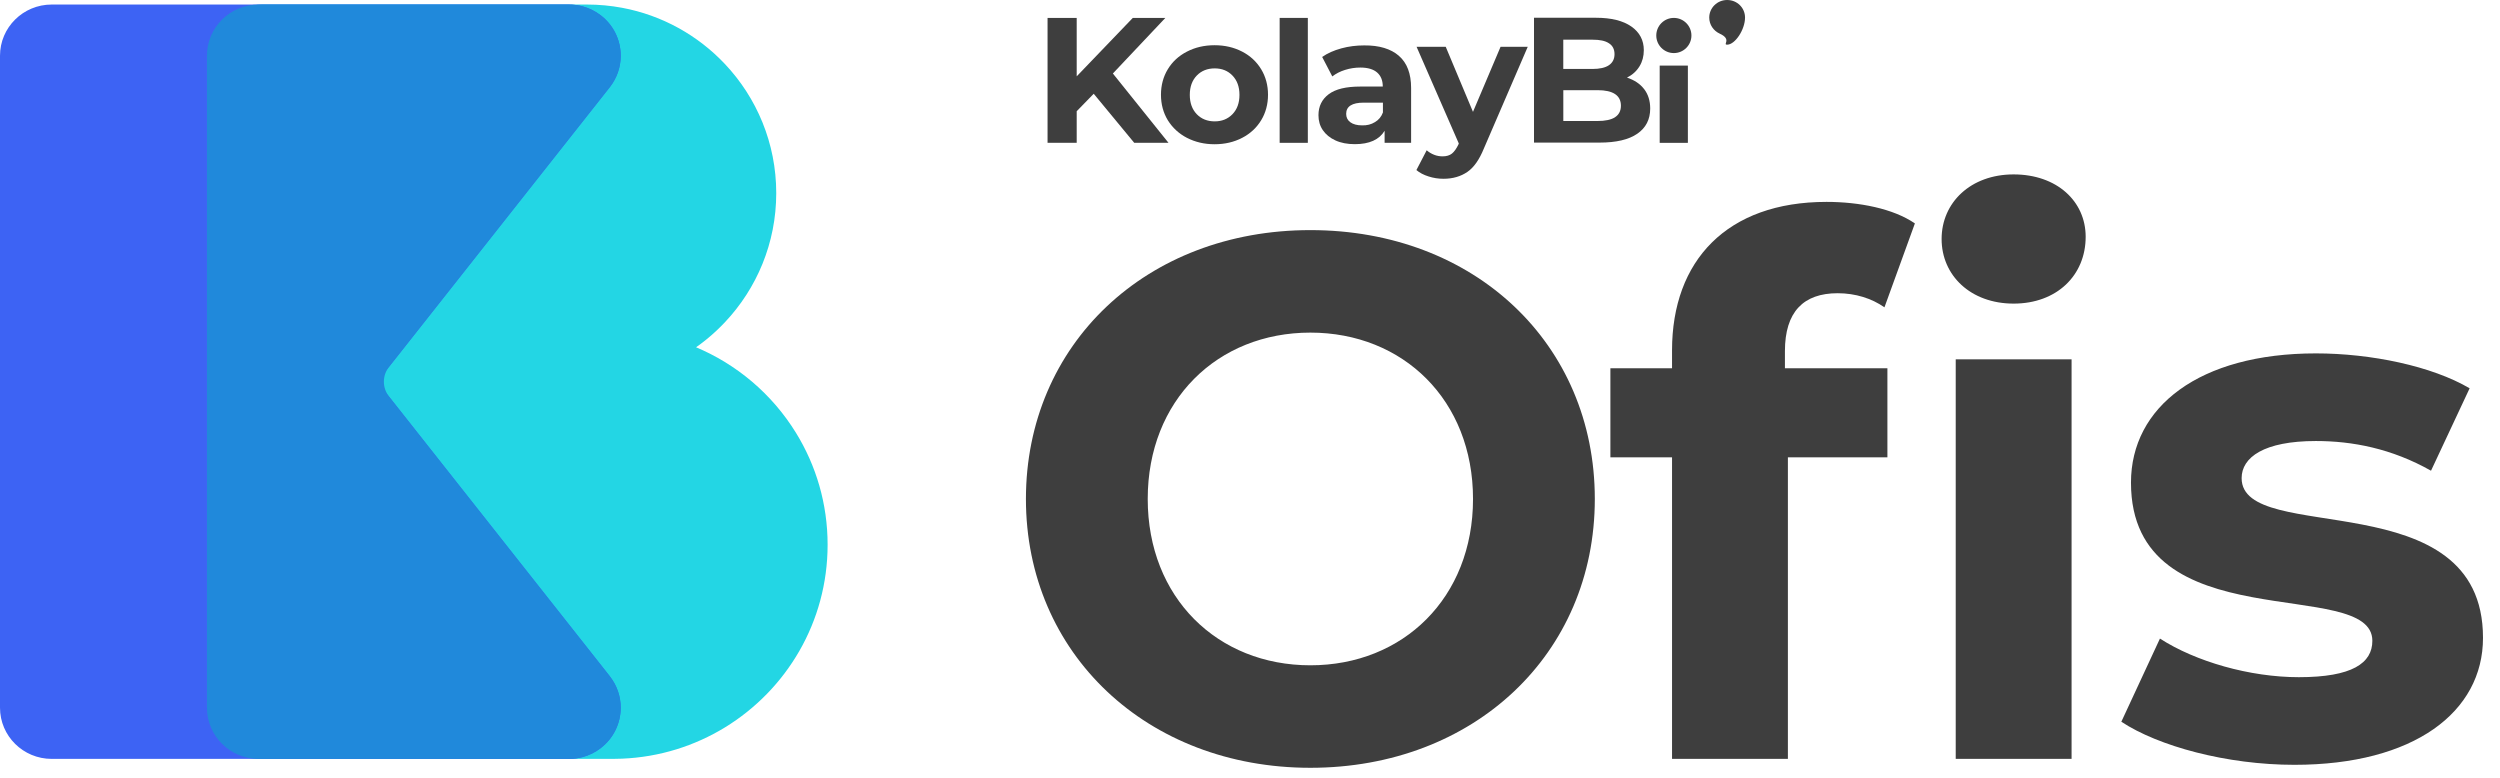 <svg xmlns="http://www.w3.org/2000/svg" width="135" height="42" viewBox="0 0 135 42" fill="none"><g clip-path="url(#clip0_2083_260)"><path d="M44.691 29.415C44.691 33.59 42.472 37.248 39.144 39.282C37.517 40.276 35.623 40.883 33.597 40.968C33.427 40.976 33.256 40.98 33.087 40.98H14.179C12.646 40.98 11.405 39.743 11.405 38.215V3.009C11.405 1.482 12.646 0.245 14.179 0.245H31.698C32.348 0.245 32.982 0.307 33.596 0.421C35.765 0.827 37.692 1.915 39.143 3.454C40.863 5.276 41.917 7.731 41.917 10.429C41.917 13.127 40.863 15.582 39.143 17.404C38.999 17.556 38.851 17.704 38.697 17.849C38.35 18.175 37.98 18.477 37.588 18.753C38.128 18.981 38.648 19.245 39.143 19.549C39.661 19.866 40.153 20.221 40.614 20.613C41.542 21.402 42.344 22.335 42.986 23.378C44.068 25.135 44.691 27.203 44.691 29.415L44.691 29.415Z" fill="#23D6E4"></path><path d="M32.924 36.515C33.323 37.02 33.517 37.62 33.517 38.215C33.517 39.037 33.148 39.85 32.442 40.395C32.142 40.626 31.811 40.789 31.465 40.882C31.221 40.948 30.973 40.98 30.724 40.98H2.793C1.249 40.98 0 39.743 0 38.215V3.01C0 1.482 1.249 0.245 2.793 0.245H30.725C30.973 0.245 31.222 0.279 31.466 0.344C31.813 0.438 32.144 0.599 32.444 0.83C33.15 1.375 33.518 2.188 33.518 3.01C33.518 3.604 33.324 4.204 32.926 4.71L27.932 11.035L22.828 17.501L22.554 17.848L22.346 18.112L20.372 20.612L22.346 23.111L22.554 23.376L22.828 23.722L27.932 30.188L32.926 36.513L32.924 36.515Z" fill="#3D63F4"></path><path d="M32.446 40.392C33.151 39.848 33.52 39.035 33.52 38.213C33.52 37.619 33.326 37.019 32.927 36.514L27.933 30.188L22.829 23.723L22.556 23.377L22.347 23.112L21.01 21.418C20.636 20.944 20.636 20.279 21.01 19.805L22.347 18.111L22.556 17.847L22.829 17.5L27.933 11.035L32.927 4.71C33.326 4.204 33.52 3.604 33.52 3.01C33.52 2.188 33.151 1.375 32.446 0.831C32.145 0.6 31.814 0.437 31.468 0.345C31.224 0.278 30.977 0.246 30.727 0.246H13.968C12.426 0.246 11.175 1.483 11.175 3.01V38.215C11.175 39.741 12.426 40.98 13.968 40.98H30.729C30.977 40.98 31.226 40.946 31.47 40.882C31.816 40.787 32.148 40.626 32.447 40.395L32.446 40.393V40.392Z" fill="#2089DB"></path><path d="M59.059 5.064L58.142 6.006V7.713H56.568V0.967H58.142V4.122L61.171 0.967H62.929L60.095 3.969L63.097 7.71H61.247L59.059 5.061V5.063V5.064Z" fill="#3E3E3E"></path><path d="M64.096 7.444C63.66 7.218 63.314 6.897 63.063 6.495C62.818 6.091 62.692 5.629 62.692 5.116C62.692 4.603 62.818 4.139 63.063 3.737C63.307 3.335 63.652 3.014 64.096 2.787C64.533 2.56 65.029 2.442 65.586 2.442C66.144 2.442 66.637 2.56 67.076 2.787C67.515 3.014 67.858 3.335 68.102 3.737C68.347 4.141 68.473 4.603 68.473 5.116C68.473 5.629 68.347 6.093 68.102 6.495C67.858 6.897 67.513 7.218 67.076 7.444C66.639 7.671 66.144 7.789 65.586 7.789C65.029 7.789 64.543 7.671 64.096 7.444ZM66.553 6.167C66.805 5.905 66.931 5.56 66.931 5.123C66.931 4.686 66.805 4.341 66.553 4.08C66.301 3.818 65.981 3.693 65.593 3.693C65.206 3.693 64.878 3.819 64.626 4.08C64.375 4.341 64.249 4.686 64.249 5.123C64.249 5.56 64.375 5.905 64.626 6.167C64.878 6.428 65.206 6.554 65.593 6.554C65.98 6.554 66.299 6.428 66.553 6.167Z" fill="#3E3E3E"></path><path d="M69.101 0.967H70.623V7.713H69.101V0.967Z" fill="#3E3E3E"></path><path d="M75.544 3.019C75.981 3.397 76.2 3.979 76.2 4.751V7.711H74.769V7.062C74.483 7.54 73.945 7.785 73.163 7.785C72.759 7.785 72.406 7.718 72.112 7.582C71.819 7.447 71.592 7.262 71.432 7.027C71.272 6.793 71.197 6.521 71.197 6.221C71.197 5.742 71.383 5.363 71.752 5.086C72.123 4.81 72.684 4.674 73.459 4.674H74.67C74.67 4.346 74.569 4.095 74.367 3.917C74.165 3.739 73.861 3.648 73.459 3.648C73.18 3.648 72.904 3.69 72.635 3.774C72.366 3.858 72.139 3.976 71.944 4.127L71.397 3.076C71.683 2.874 72.028 2.723 72.43 2.612C72.832 2.501 73.247 2.452 73.666 2.452C74.483 2.445 75.105 2.637 75.541 3.014L75.543 3.019H75.544ZM74.249 6.593C74.451 6.475 74.594 6.3 74.678 6.073V5.543H73.635C73.013 5.543 72.693 5.745 72.693 6.149C72.693 6.342 72.769 6.494 72.92 6.603C73.07 6.712 73.283 6.77 73.551 6.77C73.812 6.778 74.047 6.721 74.249 6.593V6.593Z" fill="#3E3E3E"></path><path d="M82.5 2.523L80.127 8.024C79.883 8.621 79.59 9.043 79.237 9.284C78.884 9.526 78.455 9.654 77.949 9.654C77.67 9.654 77.401 9.612 77.142 9.528C76.873 9.444 76.654 9.326 76.486 9.183L77.041 8.115C77.159 8.217 77.292 8.3 77.445 8.359C77.596 8.419 77.748 8.443 77.899 8.443C78.108 8.443 78.276 8.394 78.405 8.293C78.531 8.191 78.649 8.024 78.757 7.797L78.775 7.748L76.495 2.526H78.069L79.541 6.041L81.031 2.526H82.504L82.498 2.523H82.5Z" fill="#3E3E3E"></path><path d="M88.783 4.81C89.003 5.096 89.111 5.449 89.111 5.861C89.111 6.45 88.877 6.904 88.413 7.222C87.949 7.543 87.268 7.7 86.378 7.7H82.836V0.959H86.176C87.01 0.959 87.648 1.12 88.092 1.431C88.536 1.741 88.766 2.17 88.766 2.708C88.766 3.036 88.689 3.33 88.531 3.584C88.371 3.845 88.144 4.048 87.858 4.19C88.262 4.326 88.563 4.526 88.783 4.812V4.81ZM84.417 2.136V3.724H85.99C86.378 3.724 86.681 3.658 86.881 3.522C87.081 3.386 87.184 3.186 87.184 2.925C87.184 2.663 87.083 2.461 86.881 2.336C86.678 2.2 86.385 2.143 85.99 2.143H84.417V2.136ZM87.209 6.332C87.418 6.196 87.53 5.987 87.53 5.71C87.53 5.155 87.111 4.869 86.269 4.869H84.419V6.534H86.269C86.681 6.534 87.002 6.467 87.211 6.332H87.209Z" fill="#3E3E3E"></path><path d="M91.145 3.542H89.623V7.714H91.145V3.542Z" fill="#3E3E3E"></path><path d="M90.388 2.866C90.912 2.866 91.337 2.441 91.337 1.917C91.337 1.393 90.912 0.967 90.388 0.967C89.863 0.967 89.439 1.393 89.439 1.917C89.439 2.441 89.864 2.866 90.388 2.866Z" fill="#3E3E3E"></path><path d="M94.232 0.949C94.232 1.598 93.695 2.412 93.266 2.412C93.005 2.412 93.545 2.126 92.861 1.815C92.533 1.664 92.299 1.337 92.299 0.949C92.299 0.429 92.728 -0 93.266 -0C93.803 -0 94.232 0.419 94.232 0.949V0.949Z" fill="#3E3E3E"></path><path d="M55.4 26.944C55.4 18.602 61.897 12.426 70.76 12.426C79.623 12.426 86.12 18.562 86.12 26.944C86.12 35.325 79.583 41.461 70.76 41.461C61.937 41.461 55.4 35.286 55.4 26.944ZM79.543 26.944C79.543 21.61 75.773 17.961 70.76 17.961C65.747 17.961 61.977 21.61 61.977 26.944C61.977 32.277 65.747 35.926 70.76 35.926C75.773 35.926 79.543 32.277 79.543 26.944Z" fill="#3E3E3E"></path><path d="M96.386 19.885H101.92V24.697H96.546V40.979H90.29V24.697H86.961V19.885H90.29V18.922C90.29 14.07 93.257 10.902 98.631 10.902C100.395 10.902 102.241 11.263 103.404 12.065L101.76 16.596C101.078 16.115 100.196 15.834 99.233 15.834C97.388 15.834 96.386 16.837 96.386 18.962V19.884V19.885Z" fill="#3E3E3E"></path><path d="M104.847 12.907C104.847 10.942 106.411 9.418 108.737 9.418C111.063 9.418 112.626 10.862 112.626 12.786C112.626 14.872 111.063 16.395 108.737 16.395C106.411 16.395 104.847 14.872 104.847 12.906V12.907ZM105.609 19.404H111.865V40.979H105.609V19.404Z" fill="#3E3E3E"></path><path d="M114.552 38.974L116.637 34.483C118.562 35.726 121.49 36.568 124.137 36.568C127.024 36.568 128.107 35.806 128.107 34.603C128.107 31.073 115.073 34.683 115.073 26.061C115.073 21.971 118.763 19.083 125.059 19.083C128.027 19.083 131.315 19.765 133.36 20.968L131.275 25.419C129.149 24.216 127.024 23.815 125.059 23.815C122.252 23.815 121.048 24.697 121.048 25.82C121.048 29.51 134.082 25.94 134.082 34.443C134.082 38.453 130.353 41.3 123.896 41.3C120.247 41.3 116.557 40.297 114.552 38.974V38.974Z" fill="#3E3E3E"></path></g><defs><clipPath id="clip0_2083_260"><rect width="134.082" height="41.461" fill="white"></rect></clipPath></defs></svg>